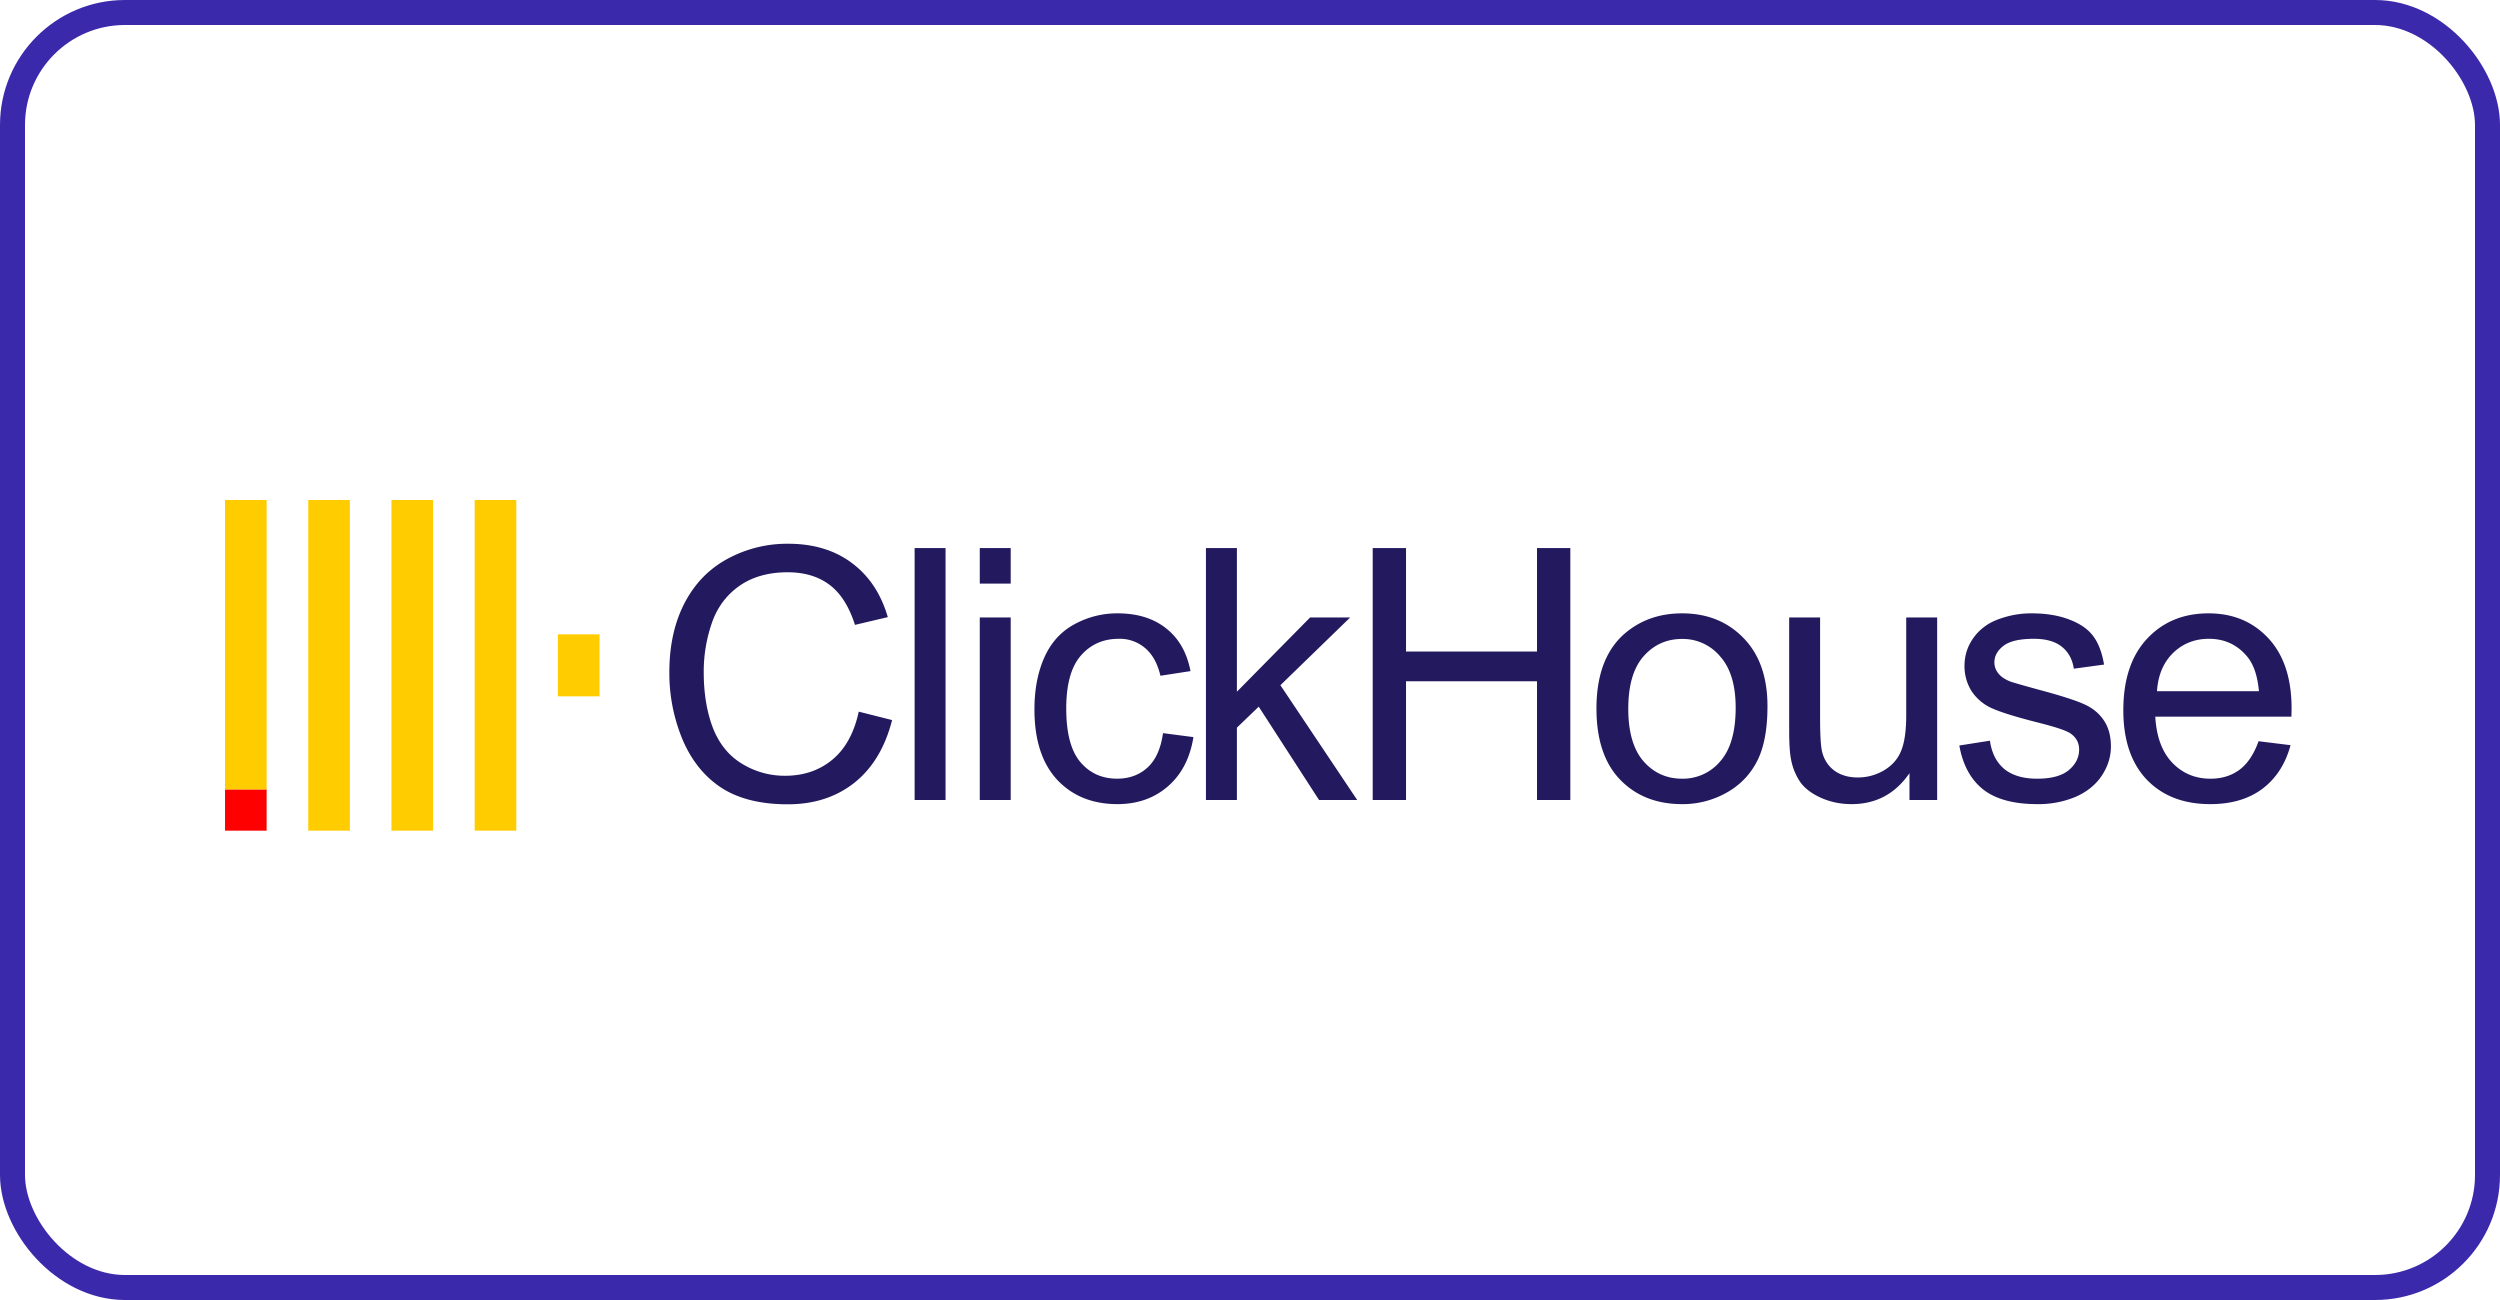 <svg width="100" height="52" fill="none" xmlns="http://www.w3.org/2000/svg"><g clip-path="url(#a)"><path d="M9 31.575h1.665v1.653H9.001v-1.653Z" fill="red"/><path d="M9 20h1.665v11.575H9.001V20Zm3.33 0h1.664v13.228H12.33V20Zm3.329 0h1.664v13.228h-1.665V20Zm3.328 0h1.665v13.228h-1.665V20Zm3.33 5.374h1.664v2.48h-1.665v-2.48Z" fill="#FC0"/></g><path opacity=".9" d="m34.35 28.466 1.334.337c-.28 1.096-.784 1.932-1.513 2.51-.724.572-1.61.859-2.66.859-1.086 0-1.97-.22-2.654-.66-.678-.445-1.196-1.086-1.553-1.925a6.895 6.895 0 0 1-.53-2.702c0-1.05.2-1.964.598-2.743.404-.784.974-1.377 1.712-1.78a4.999 4.999 0 0 1 2.448-.612c1.008 0 1.856.256 2.543.77.688.513 1.167 1.235 1.437 2.165l-1.313.31c-.234-.734-.573-1.268-1.017-1.602-.445-.335-1.004-.502-1.678-.502-.774 0-1.423.186-1.946.557-.517.371-.882.87-1.093 1.498a5.99 5.99 0 0 0-.316 1.932c0 .857.124 1.607.371 2.248.253.637.642 1.114 1.17 1.43a3.269 3.269 0 0 0 1.71.475c.748 0 1.38-.216 1.898-.647.518-.43.869-1.07 1.052-1.918ZM36.585 32V21.922h1.237V32h-1.237Zm2.606-8.655v-1.423h1.237v1.423h-1.237Zm0 8.655v-7.301h1.237V32h-1.237Zm7.33-2.674 1.216.158c-.133.839-.474 1.496-1.024 1.973-.546.472-1.217.708-2.015.708-.999 0-1.803-.325-2.413-.976-.605-.656-.907-1.593-.907-2.812 0-.788.13-1.478.392-2.07.26-.59.657-1.033 1.189-1.326a3.537 3.537 0 0 1 1.746-.447c.793 0 1.442.202 1.946.605.504.399.827.967.969 1.705l-1.203.186c-.115-.49-.319-.86-.612-1.107a1.561 1.561 0 0 0-1.052-.371c-.623 0-1.13.224-1.519.673-.39.445-.584 1.15-.584 2.118 0 .98.188 1.693.563 2.138.376.444.867.666 1.471.666.486 0 .892-.148 1.217-.446.326-.298.532-.756.62-1.375ZM48.238 32V21.922h1.238v5.747l2.928-2.97h1.602l-2.79 2.709L54.288 32h-1.526l-2.413-3.733-.873.839V32h-1.238Zm6.67 0V21.922h1.333v4.138h5.239v-4.138h1.333V32h-1.333v-4.75h-5.239V32h-1.334Zm8.95-3.65c0-1.353.377-2.354 1.128-3.005.628-.54 1.394-.811 2.296-.811 1.004 0 1.825.33 2.462.99.637.655.955 1.563.955 2.722 0 .94-.142 1.68-.426 2.22-.28.537-.69.954-1.23 1.252a3.563 3.563 0 0 1-1.76.447c-1.023 0-1.85-.328-2.482-.983-.628-.655-.942-1.6-.942-2.832Zm1.273 0c0 .934.204 1.636.611 2.103.408.463.922.695 1.54.695a1.95 1.95 0 0 0 1.534-.702c.407-.467.611-1.18.611-2.138 0-.903-.206-1.585-.618-2.048a1.943 1.943 0 0 0-1.527-.702c-.618 0-1.132.232-1.54.695-.407.463-.611 1.162-.611 2.096ZM76.379 32v-1.073c-.568.826-1.34 1.238-2.317 1.238-.43 0-.834-.082-1.21-.247-.37-.165-.648-.372-.831-.62a2.396 2.396 0 0 1-.379-.92c-.05-.243-.075-.628-.075-1.155v-4.524h1.237v4.05c0 .646.026 1.08.076 1.306.078.325.243.582.495.77.252.183.564.274.935.274.371 0 .72-.093 1.045-.282.325-.192.554-.45.687-.776.138-.33.207-.807.207-1.43v-3.912h1.237V32h-1.107Zm1.994-2.18 1.224-.192c.069.49.26.866.57 1.128.317.26.757.392 1.32.392.569 0 .99-.115 1.266-.344.275-.234.412-.507.412-.818 0-.28-.121-.5-.364-.66-.17-.11-.591-.25-1.265-.42-.908-.229-1.538-.426-1.89-.59a1.883 1.883 0 0 1-.798-.695 1.874 1.874 0 0 1-.268-.983c0-.326.073-.626.22-.9.15-.28.355-.512.612-.695.192-.142.453-.261.783-.358a3.7 3.7 0 0 1 1.073-.151c.573 0 1.074.082 1.505.248.436.165.757.39.963.673.206.28.348.656.426 1.128l-1.21.165c-.055-.376-.215-.67-.481-.88-.261-.211-.633-.316-1.114-.316-.568 0-.974.093-1.217.281-.243.188-.364.408-.364.66 0 .16.05.305.151.434.1.132.26.242.474.33.124.045.489.15 1.094.316.875.233 1.484.426 1.828.577.349.147.621.362.818.646.197.285.296.637.296 1.06 0 .412-.121.801-.364 1.168-.239.362-.585.644-1.038.845a3.829 3.829 0 0 1-1.54.296c-.95 0-1.673-.197-2.173-.591-.495-.394-.811-.979-.949-1.753Zm11.97-.171 1.279.158c-.202.747-.576 1.327-1.121 1.74-.545.412-1.242.618-2.09.618-1.068 0-1.916-.328-2.544-.983-.623-.66-.934-1.584-.934-2.77 0-1.229.316-2.182.948-2.86.633-.679 1.453-1.018 2.461-1.018.977 0 1.774.332 2.393.997.618.664.928 1.6.928 2.805 0 .073-.002.183-.007.33h-5.445c.046.802.273 1.416.68 1.842.409.426.917.64 1.527.64.454 0 .841-.12 1.162-.358.32-.238.575-.619.763-1.141Zm-4.063-2h4.077c-.055-.615-.211-1.075-.468-1.383-.394-.476-.905-.714-1.533-.714-.568 0-1.047.19-1.437.57-.385.38-.598.89-.64 1.526Z" fill="#0B004E"/><rect x=".5" y=".5" width="99" height="51" rx="4.5" stroke="#3B29AB"/><defs><clipPath id="a"><path fill="#fff" transform="translate(9 20)" d="M0 0h14.982v13.228H0z"/></clipPath></defs></svg>